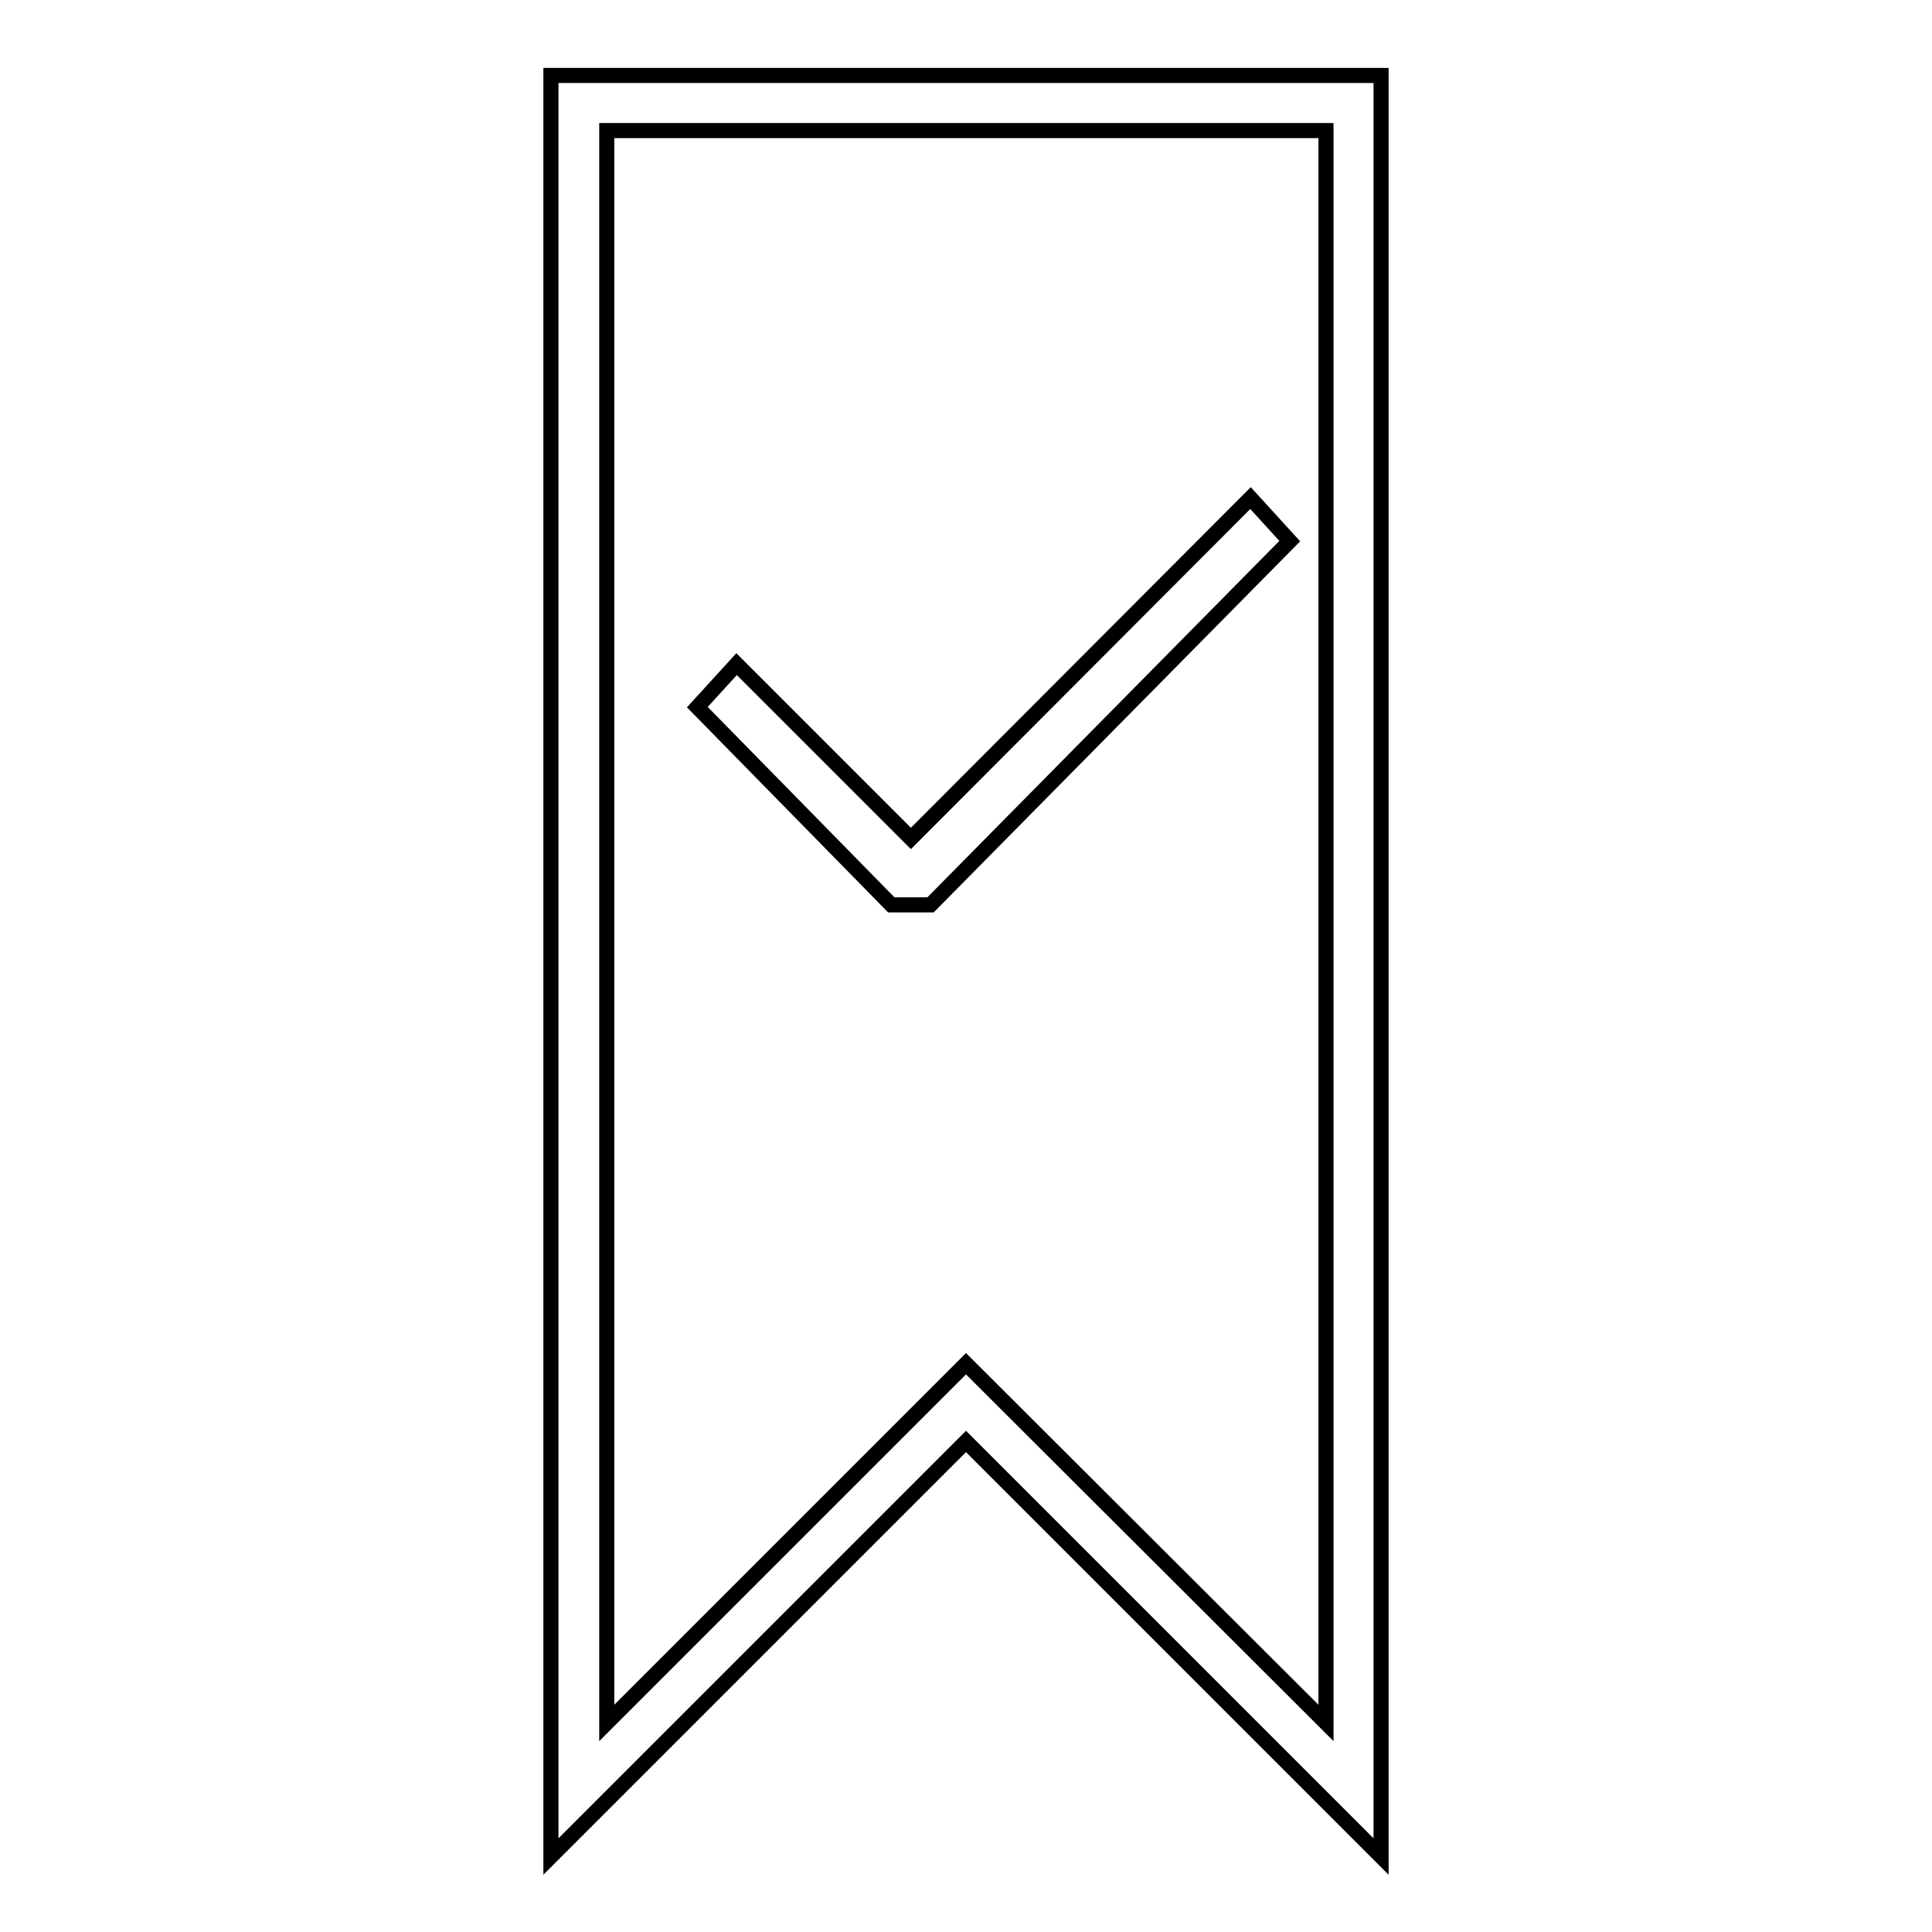 <?xml version="1.0" encoding="utf-8"?>
<!-- Svg Vector Icons : http://www.onlinewebfonts.com/icon -->
<!DOCTYPE svg PUBLIC "-//W3C//DTD SVG 1.1//EN" "http://www.w3.org/Graphics/SVG/1.1/DTD/svg11.dtd">
<svg version="1.1" xmlns="http://www.w3.org/2000/svg" xmlns:xlink="http://www.w3.org/1999/xlink" x="0px" y="0px" viewBox="0 0 256 256" enable-background="new 0 0 256 256" xml:space="preserve">
<g> <g> <path stroke-width="2" fill-opacity="0" stroke="#000000"  d="M128,191l55,55V10H73v236L128,191z M80.4,17.3h95.3v211L128,180.7l-47.6,47.6V17.3z"/> <path stroke-width="2" fill-opacity="0" stroke="#000000"  d="M165.7 66L120.7 111.1 97.6 88 92.4 93.7 118.1 119.9 123.3 119.9 170.9 71.7 z"/> </g></g>
</svg>
